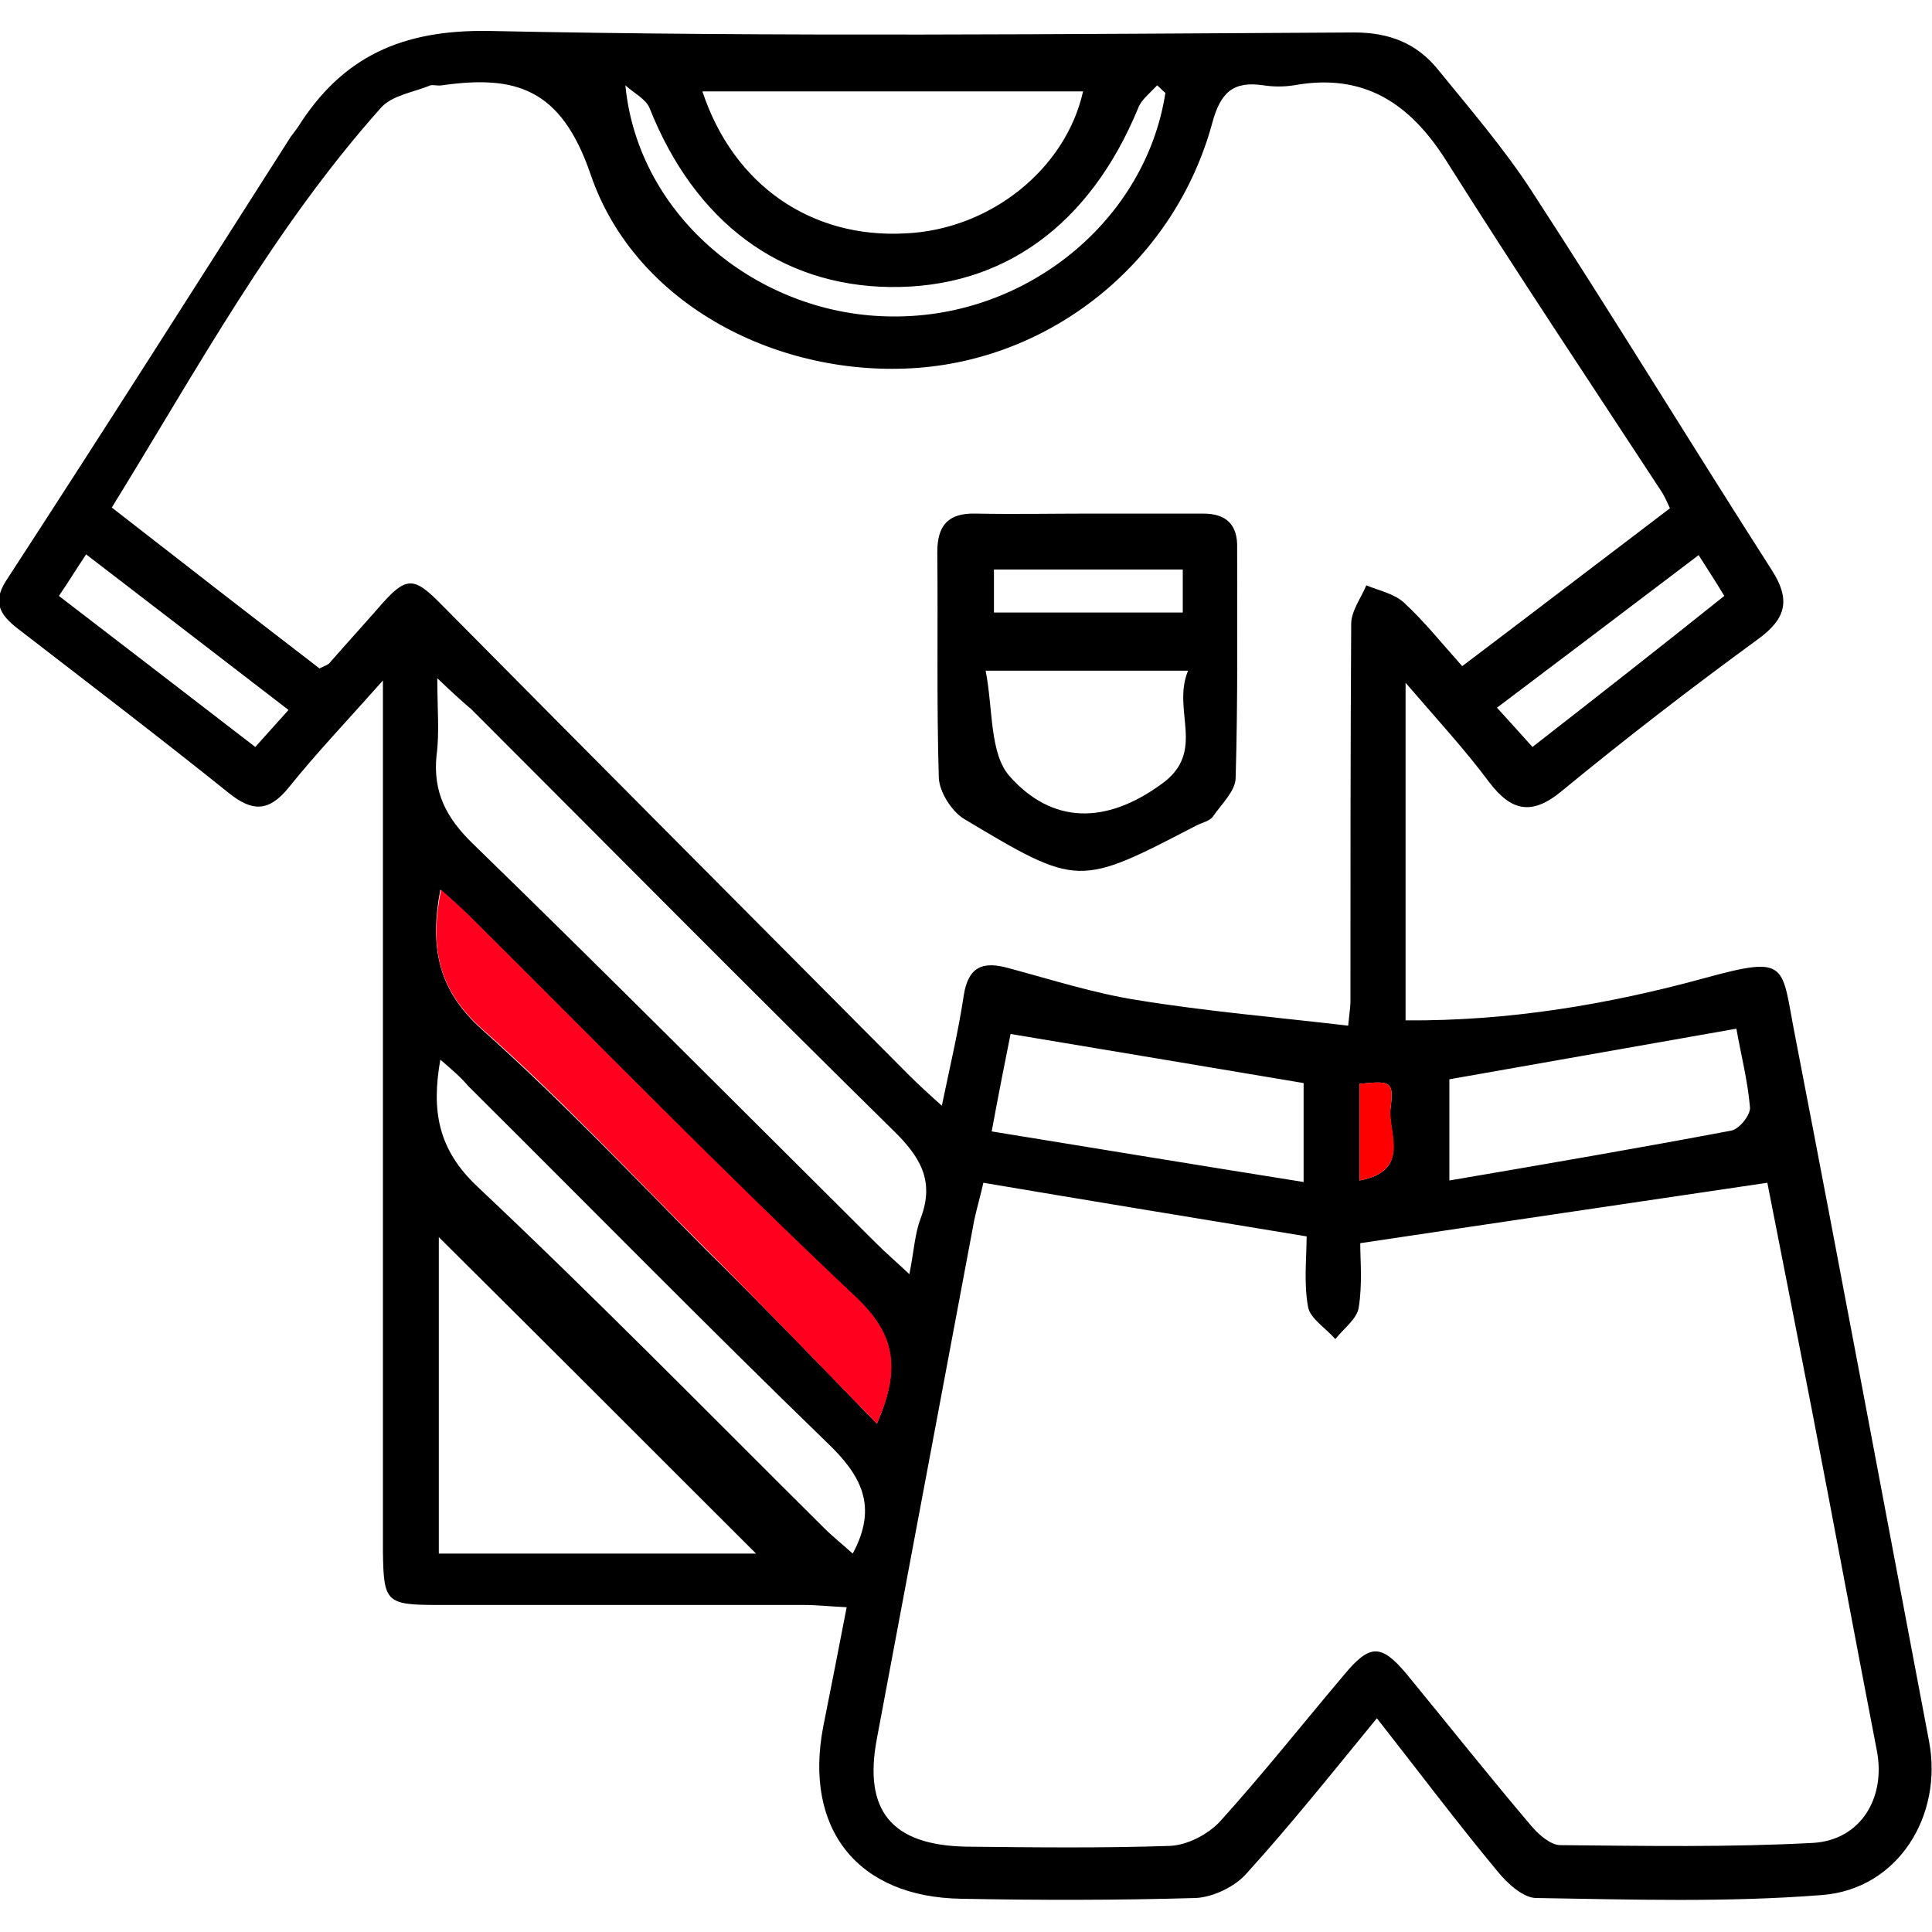 <?xml version="1.0" encoding="utf-8"?>
<!-- Generator: Adobe Illustrator 28.1.0, SVG Export Plug-In . SVG Version: 6.00 Build 0)  -->
<!DOCTYPE svg PUBLIC "-//W3C//DTD SVG 1.1//EN" "http://www.w3.org/Graphics/SVG/1.1/DTD/svg11.dtd">
<svg version="1.1" id="Calque_1" xmlns:x="http://ns.adobe.com/Extensibility/1.0/" xmlns:i="http://ns.adobe.com/AdobeIllustrator/10.0/" xmlns:graph="http://ns.adobe.com/Graphs/1.0/"
	 xmlns="http://www.w3.org/2000/svg" xmlns:xlink="http://www.w3.org/1999/xlink" x="0px" y="0px" viewBox="0 0 255.8 255.8"
	 style="enable-background:new 0 0 255.8 255.8;" xml:space="preserve">
<style type="text/css">
	.st0{fill:#FF001F;}
	.st1{fill:#FF0000;}
</style>
<path d="M186.1,90.4c0,15.5,0,29.9,0,44.7c13.7,0.1,26.8-2.1,39.6-5.6c11.3-3.1,10.1-1.8,12,7.8c6,31,11.8,62.1,17.7,93.2
	c1.9,9.9-4.1,19.6-14.1,20.4c-12.6,1-25.3,0.6-37.9,0.4c-1.7,0-3.8-1.9-5.1-3.5c-5.4-6.5-10.5-13.3-16-20.3
	c-5.9,7.2-11.4,14.1-17.3,20.6c-1.5,1.7-4.4,3.1-6.7,3.2c-10.3,0.3-20.7,0.3-31,0.1c-13.8-0.2-20.9-9.3-18.3-22.8
	c1-5,2-10.1,3.1-15.8c-2.2-0.1-3.9-0.3-5.7-0.3c-16.2,0-32.3,0-48.5,0c-6.8,0-7.1-0.4-7.2-7c0-36.2,0-72.3,0-108.5
	c0-1.8,0-3.6,0-6.9c-4.8,5.4-8.8,9.6-12.5,14.2c-2.6,3.2-4.8,3.2-7.9,0.7c-9.1-7.3-18.4-14.4-27.6-21.5c-2.4-1.8-3.9-3.5-1.9-6.6
	C13.5,57.4,26,37.7,38.5,18.1c0.3-0.4,0.6-0.8,0.9-1.2c5.9-9.4,13.8-13,25.4-12.8c38.2,0.8,76.3,0.4,114.5,0.2c4.6,0,8.2,1.4,11,4.8
	c4.3,5.3,8.8,10.5,12.5,16.2c10.8,16.6,21.1,33.5,31.8,50.2c2.5,3.9,1.9,6.4-1.8,9.1c-8.9,6.5-17.6,13.2-26.1,20.2
	c-3.9,3.2-6.6,2.6-9.5-1.2C194,99.3,190.4,95.4,186.1,90.4z M42.3,88.5c0.8-0.4,1.2-0.5,1.4-0.8c2.1-2.4,4.2-4.7,6.3-7.1
	c3.8-4.4,4.7-4.4,8.6-0.4c20.5,20.7,41.1,41.4,61.6,62c1.3,1.3,2.6,2.5,4.5,4.2c1.1-5.3,2.2-9.9,2.9-14.6c0.6-3.8,2.5-4.6,6-3.6
	c5.6,1.5,11.2,3.3,16.9,4.2c9.2,1.5,18.6,2.3,28,3.4c0.2-1.9,0.3-2.6,0.3-3.2c0-16.7,0-33.3,0.1-50c0-1.7,1.3-3.4,2-5.1
	c1.7,0.7,3.7,1.1,5,2.3c2.7,2.5,5.1,5.5,7.7,8.4c9.4-7.1,18.4-14,27.5-20.9c-0.5-1.1-0.8-1.8-1.3-2.5c-9.5-14.5-19.1-28.9-28.3-43.5
	c-4.8-7.6-10.9-11.7-20.2-10c-1.3,0.2-2.7,0.2-4,0c-4-0.6-5.7,0.9-6.8,5c-4.9,18-20.7,31-38.9,32.4c-18.4,1.4-37.5-8.3-43.4-25.6
	c-3.9-11.4-9.9-13.2-19.7-11.8c-0.5,0.1-1.1-0.1-1.5,0c-2.2,0.9-5,1.3-6.5,2.9c-14.3,16-24.4,34.7-35.7,53
	C24.3,74.6,33.2,81.5,42.3,88.5z M130.2,156.6c-0.3,1.4-0.8,3.1-1.2,4.9c-4.3,22.9-8.6,45.8-12.9,68.7c-1.8,9.5,1.9,14.1,11.8,14.3
	c9,0.1,18,0.2,27-0.1c2.3-0.1,5-1.5,6.6-3.2c5.7-6.3,11-13,16.5-19.5c3.4-4.1,4.9-4,8.2-0.1c5.5,6.7,10.9,13.5,16.5,20.1
	c1,1.2,2.6,2.6,3.9,2.6c11.2,0.1,22.3,0.3,33.5-0.3c6.3-0.4,9.6-6,8.4-12.2c-2.9-15-5.7-30.1-8.6-45.1c-2-10.2-4-20.5-5.9-30.1
	c-18.2,2.7-35.9,5.3-53.9,8c0,2.2,0.3,5.4-0.2,8.5c-0.2,1.5-2,2.8-3.1,4.2c-1.2-1.4-3.3-2.7-3.6-4.2c-0.6-3.2-0.2-6.6-0.2-9.4
	C158.4,161.3,144.4,159,130.2,156.6z M57.9,89.8c0,4.1,0.3,7.2-0.1,10.2c-0.5,4.9,1.3,8.3,4.8,11.7c18,17.5,35.7,35.3,53.5,53
	c1.2,1.2,2.6,2.4,4.3,4c0.6-2.9,0.7-5.3,1.5-7.4c1.9-5-0.1-8.2-3.7-11.7c-18.7-18.4-37.2-37.1-55.8-55.7
	C61.2,92.9,59.9,91.7,57.9,89.8z M100.1,205.7c-13.8-13.8-28.3-28.3-42-41.9c0,13,0,27.5,0,41.9C72.9,205.7,87.2,205.7,100.1,205.7z
	 M116.1,188.5c3.1-7.2,2.5-11.8-2.9-16.8c-17.4-16.4-34.2-33.6-51.2-50.5c-1.1-1.1-2.3-2.2-3.7-3.4c-1.4,7.5-0.4,13.2,5.5,18.5
	c10.3,9.2,19.8,19.2,29.5,29C100.9,172.8,108.3,180.4,116.1,188.5z M143.4,12.1c-16.8,0-33.5,0-50.4,0c4.1,12.4,14.4,19.5,26.9,18.8
	C131.1,30.4,141.1,22.4,143.4,12.1z M58.3,140.3c-1.2,6.8-0.3,11.9,4.9,16.8c15.6,14.7,30.7,30.1,45.9,45.2c1.2,1.2,2.6,2.3,3.8,3.4
	c3.4-6.3,1.1-10.4-3.4-14.7c-16-15.5-31.7-31.5-47.5-47.2C61,142.6,59.8,141.6,58.3,140.3z M229.9,136.2c-13,2.3-25.5,4.5-38,6.7
	c0,4.1,0,8.3,0,13.4c12.9-2.2,25.1-4.3,37.3-6.6c1.1-0.2,2.6-2.1,2.5-3.1C231.4,143.1,230.5,139.6,229.9,136.2z M131.3,149.8
	c14.1,2.3,27.5,4.5,41.3,6.7c0-5.4,0-9.4,0-13.1c-13-2.2-25.7-4.3-38.8-6.5C133.1,140.4,132.3,144.4,131.3,149.8z M154.3,12.3
	c-0.4-0.3-0.7-0.7-1.1-1c-0.9,1-2.1,1.9-2.5,3c-6.4,15.5-17.9,23.9-32.9,23.7c-14.5-0.2-25.8-8.6-31.8-23.7c-0.5-1.2-2.1-2-3.2-3
	c1.7,17.5,17.8,30.6,35.5,30.6C136.1,42,151.7,29.1,154.3,12.3z M38.2,94c-9.1-7-17.8-13.7-26.8-20.6c-1.4,2.1-2.3,3.6-3.6,5.5
	c8.7,6.7,17.2,13.2,26,20C35.3,97.2,36.6,95.8,38.2,94z M202.9,98.9c8.6-6.7,16.9-13.2,25.4-20c-1.2-2-2.2-3.5-3.4-5.4
	c-9.1,6.9-17.8,13.5-26.7,20.2C200.1,95.8,201.4,97.2,202.9,98.9z M180,156.3c6.9-1.3,3.7-6.3,4.1-9.5c0.5-3.7,0-3.7-4.1-3.3
	C180,147.4,180,151.3,180,156.3z"/>
<path class="st0" d="M116.1,188.5c-7.8-8-15.2-15.7-22.7-23.2c-9.8-9.8-19.2-19.9-29.5-29c-6-5.3-7-11-5.5-18.5
	c1.4,1.3,2.6,2.3,3.7,3.4c17,16.9,33.8,34.1,51.2,50.5C118.6,176.7,119.3,181.3,116.1,188.5z"/>
<path class="st1" d="M180,156.3c0-5,0-8.9,0-12.8c4.1-0.4,4.6-0.4,4.1,3.3C183.8,149.9,186.9,155,180,156.3z"/>
<path d="M144.3,68c5,0,10,0,15,0c3.1,0,4.6,1.5,4.5,4.6c0,10.1,0.1,20.3-0.2,30.4c0,1.7-1.9,3.5-3,5.1c-0.4,0.6-1.4,0.8-2.2,1.2
	c-15.6,8.1-15.6,8.2-30.8-0.9c-1.6-1-3.2-3.5-3.3-5.4c-0.3-10-0.1-20-0.2-29.9c0-3.5,1.4-5.2,5.1-5.1C134.4,68.1,139.4,68,144.3,68z
	 M157.3,88.8c-9.2,0-17.2,0-26.8,0c1,5.1,0.5,11,3.2,14c5.6,6.3,12.7,6.4,20.1,1C159.8,99.5,155.1,94.1,157.3,88.8z M131.6,81.1
	c8.6,0,16.8,0,25,0c0-2.1,0-3.9,0-5.7c-8.4,0-16.6,0-25,0C131.6,77.3,131.6,78.9,131.6,81.1z"/>
</svg>
